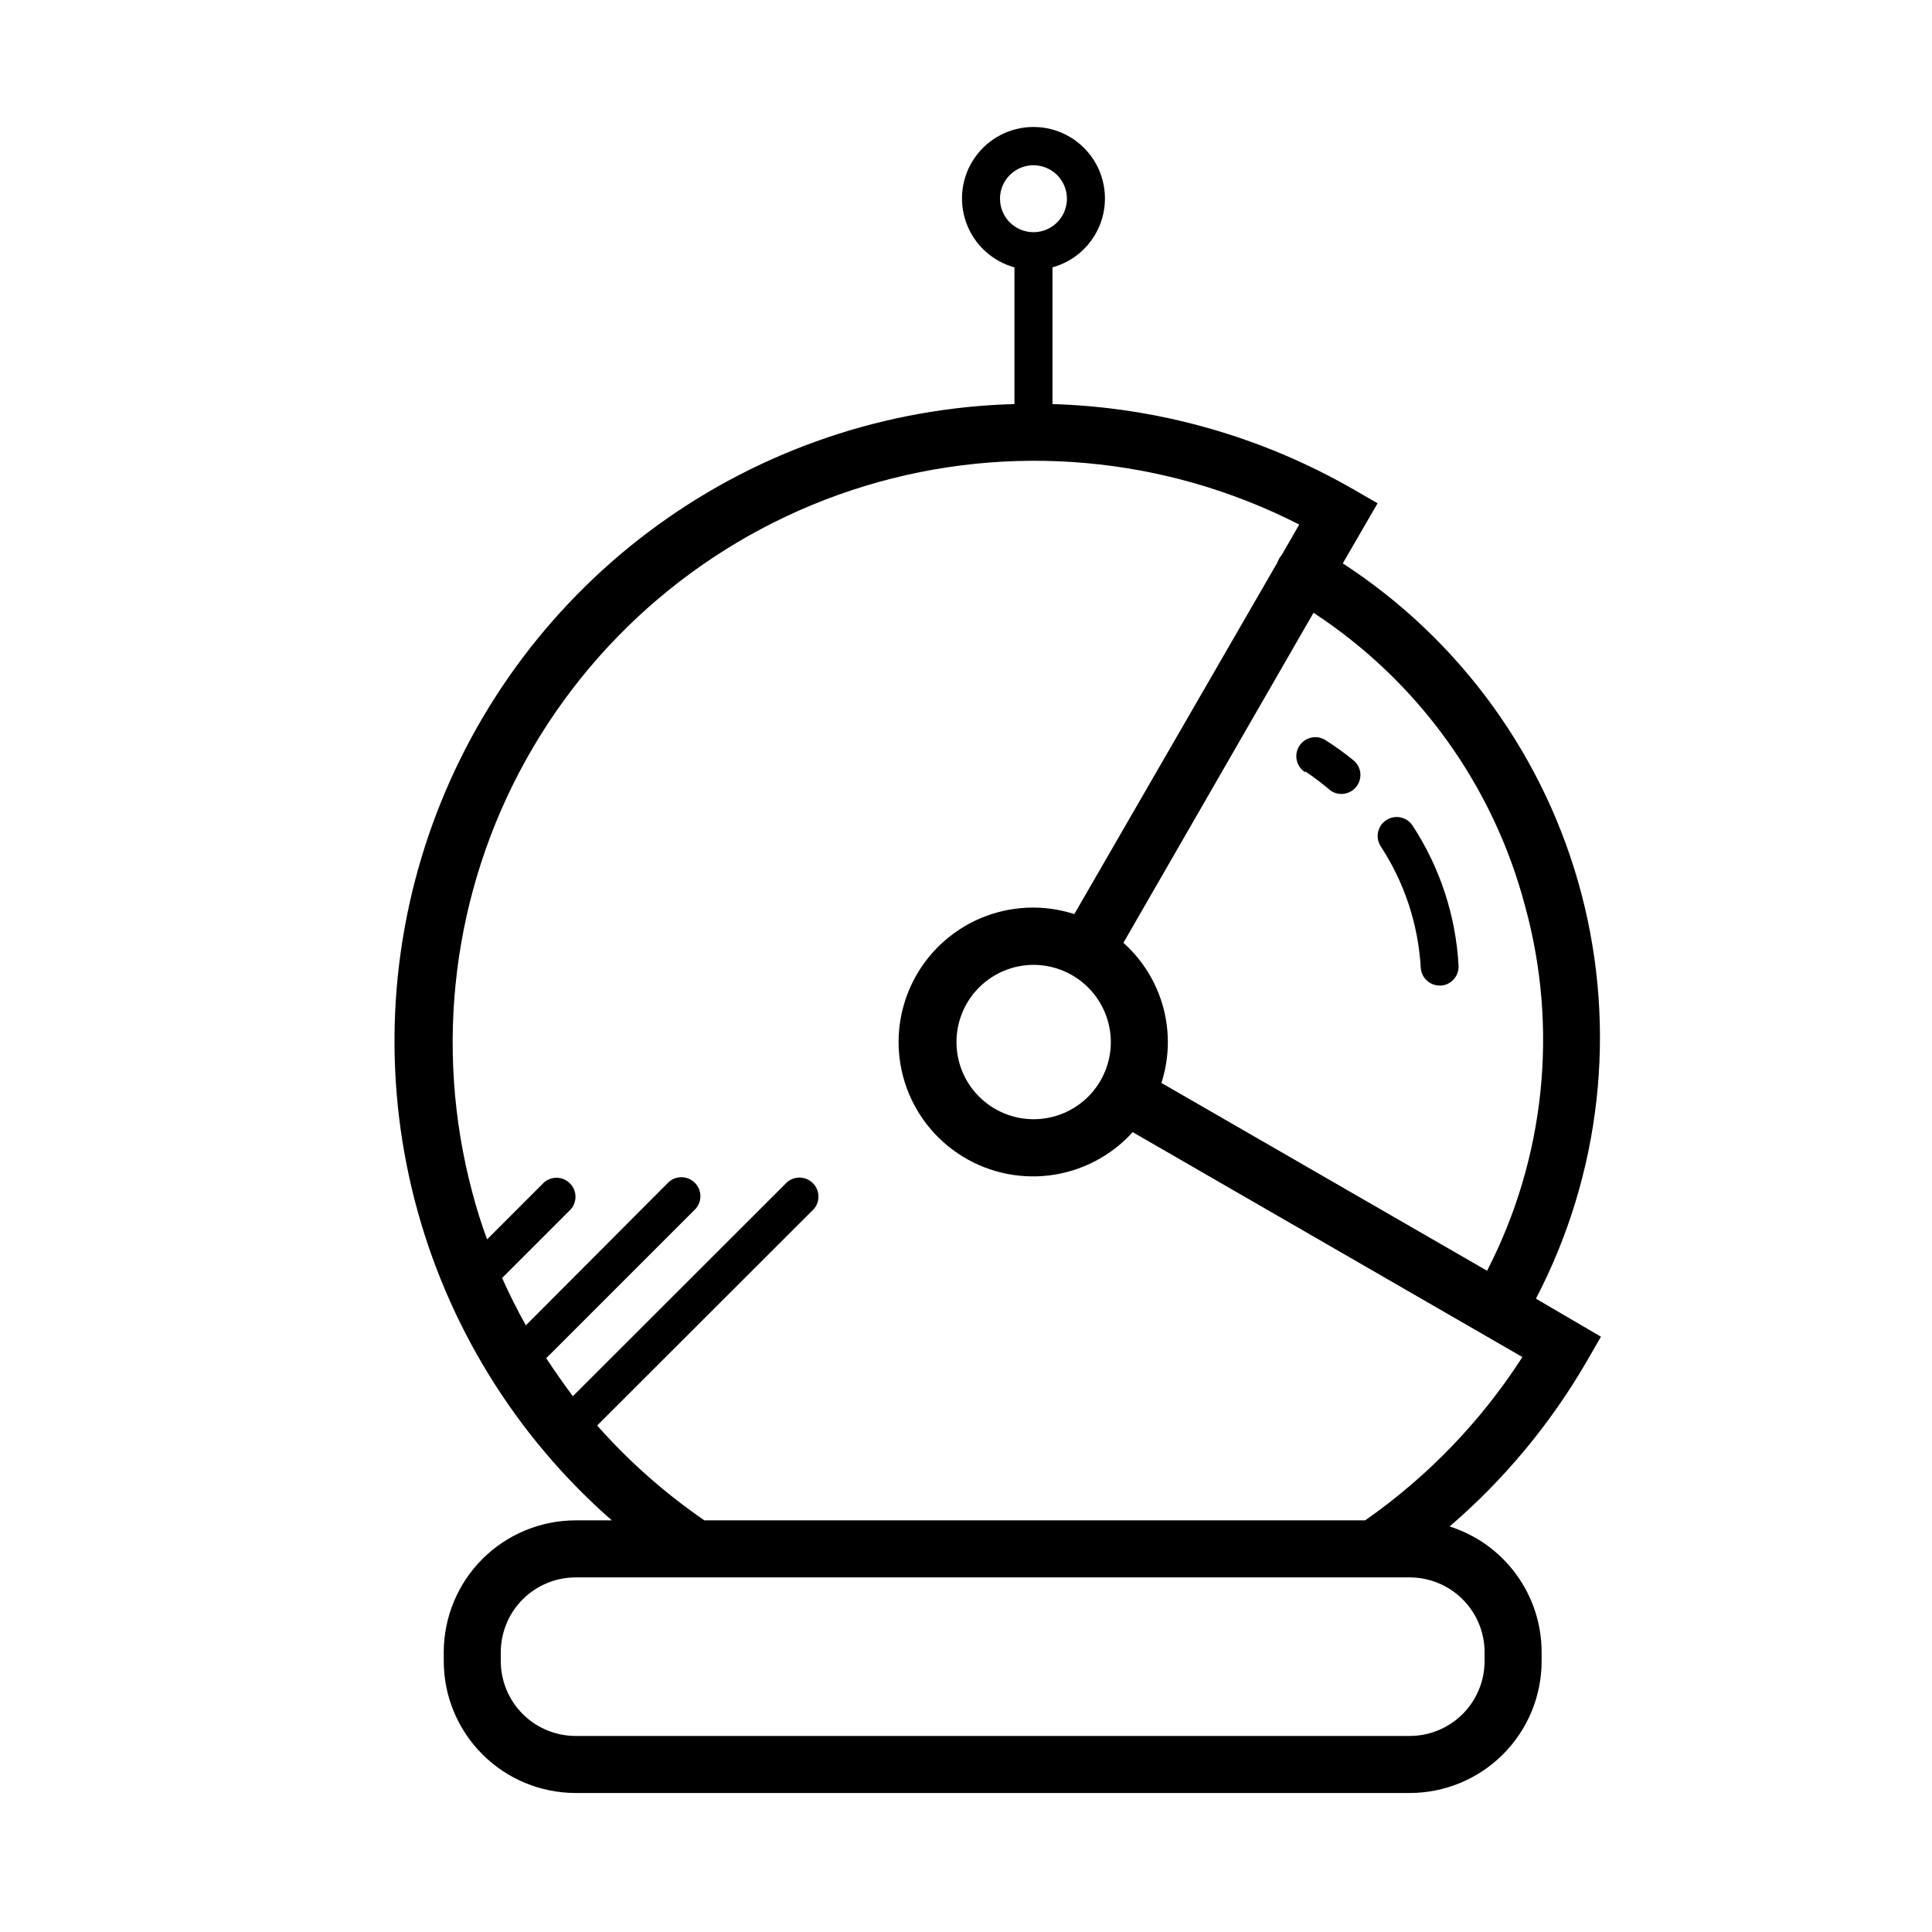 <?xml version="1.0" encoding="UTF-8"?>
<!-- The Best Svg Icon site in the world: iconSvg.co, Visit us! https://iconsvg.co -->
<svg fill="#000000" width="800px" height="800px" version="1.1" viewBox="144 144 512 512" xmlns="http://www.w3.org/2000/svg">
 <g>
  <path d="m564.49 504.79 3.777-6.551-17.23-10.078v0.004c17.223-33.031 21.52-71.293 12.055-107.32s-32.012-67.242-63.238-87.547l9.219-15.922-6.551-3.777c-24.277-13.941-51.617-21.68-79.602-22.52v-36.227c5.941-1.637 10.715-6.066 12.793-11.867 2.082-5.805 1.207-12.258-2.34-17.297-3.547-5.039-9.328-8.039-15.492-8.039-6.164 0-11.941 3-15.488 8.039-3.551 5.039-4.422 11.492-2.344 17.297 2.078 5.801 6.852 10.23 12.793 11.867v36.227c-33.945 0.918-66.824 12.055-94.348 31.945-27.523 19.895-48.406 47.625-59.93 79.566-11.523 31.945-13.145 66.621-4.66 99.504 8.488 32.883 26.691 62.441 52.234 84.82h-9.625c-9.254 0.012-18.129 3.695-24.672 10.238-6.547 6.547-10.227 15.418-10.242 24.676v2.418c0.016 9.254 3.695 18.129 10.242 24.672 6.543 6.547 15.418 10.227 24.672 10.242h221.12c9.258-0.016 18.129-3.695 24.676-10.242 6.543-6.543 10.227-15.418 10.238-24.672v-2.418c-0.004-7.422-2.367-14.648-6.754-20.633-4.383-5.988-10.559-10.426-17.629-12.668 14.473-12.441 26.754-27.223 36.324-43.734zm-16.324-120.66c8.887 32.332 5.289 66.824-10.074 96.629l-86.305-49.773c2.098-6.5 2.262-13.469 0.473-20.062-1.789-6.59-5.453-12.52-10.547-17.07l50.383-87.461h-0.004c27.664 18.086 47.641 45.781 56.074 77.738zm-109.78 36.023c0 5.422-2.156 10.625-5.992 14.461-3.836 3.836-9.039 5.992-14.465 5.992-5.426 0-10.629-2.156-14.465-5.992-3.836-3.836-5.988-9.039-5.988-14.461 0-5.426 2.152-10.629 5.988-14.465s9.039-5.992 14.465-5.992c5.422 0.016 10.617 2.172 14.449 6.008 3.832 3.832 5.992 9.027 6.008 14.449zm-29.375-223.49c0-3.586 2.16-6.82 5.477-8.191 3.312-1.371 7.125-0.613 9.66 1.922 2.539 2.535 3.297 6.352 1.922 9.664-1.371 3.312-4.606 5.473-8.191 5.473-4.894 0-8.867-3.969-8.867-8.867zm-106.76 325.11 57.438-57.383c1.711-2 1.594-4.981-0.266-6.84-1.859-1.863-4.84-1.977-6.84-0.266l-56.777 56.73c-2.484-3.359-4.836-6.719-7.055-10.078l39.648-39.648c1.711-2 1.598-4.981-0.262-6.84-1.863-1.859-4.844-1.977-6.84-0.266l-37.938 38.039c-2.285-4.062-4.383-8.246-6.297-12.543l18.238-18.238c1.711-2 1.594-4.981-0.266-6.84-1.859-1.863-4.84-1.977-6.84-0.266l-15.113 15.113c-1.512-4.082-2.82-8.262-3.93-12.496v0.004c-10.281-38.609-5.176-79.703 14.246-114.62 19.422-34.914 51.641-60.926 89.867-72.555 38.223-11.625 79.469-7.957 115.04 10.234l-4.637 8.062v-0.004c-0.516 0.586-0.91 1.273-1.156 2.016l-53.809 93.156c-8.164-2.641-17.008-2.242-24.902 1.121-7.894 3.359-14.309 9.457-18.066 17.168-3.758 7.715-4.609 16.523-2.391 24.812 2.219 8.289 7.356 15.5 14.465 20.301 7.109 4.805 15.711 6.883 24.23 5.852s16.375-5.106 22.133-11.469l103.28 59.602c-10.938 17-25.094 31.703-41.668 43.277h-175.12c-10.465-7.188-20.008-15.629-28.418-25.141zm235.18 60.055v2.418c-0.012 5.246-2.102 10.273-5.812 13.984-3.711 3.711-8.738 5.801-13.988 5.816h-221.12c-5.246-0.016-10.273-2.106-13.984-5.816-3.711-3.711-5.801-8.738-5.816-13.984v-2.418c0.016-5.246 2.106-10.277 5.816-13.988 3.711-3.707 8.738-5.801 13.984-5.812h221.12c5.25 0.012 10.277 2.106 13.988 5.812 3.711 3.711 5.801 8.742 5.812 13.988z"/>
  <path d="m489.88 348.41c2.316 1.539 4.539 3.223 6.648 5.035 2.156 1.562 5.152 1.18 6.844-0.871 1.695-2.055 1.5-5.07-0.445-6.887-2.438-2-4.992-3.852-7.656-5.543-2.352-1.488-5.465-0.789-6.953 1.562-1.488 2.352-0.789 5.465 1.562 6.953z"/>
  <path d="m520.51 400.4c0.137 2.684 2.352 4.789 5.039 4.785h0.402c2.664-0.238 4.676-2.516 4.586-5.188-0.711-13.293-4.938-26.156-12.242-37.285-1.551-2.269-4.637-2.879-6.934-1.363-2.297 1.512-2.953 4.586-1.48 6.906 6.301 9.598 9.965 20.684 10.629 32.145z"/>
 </g>
</svg>
